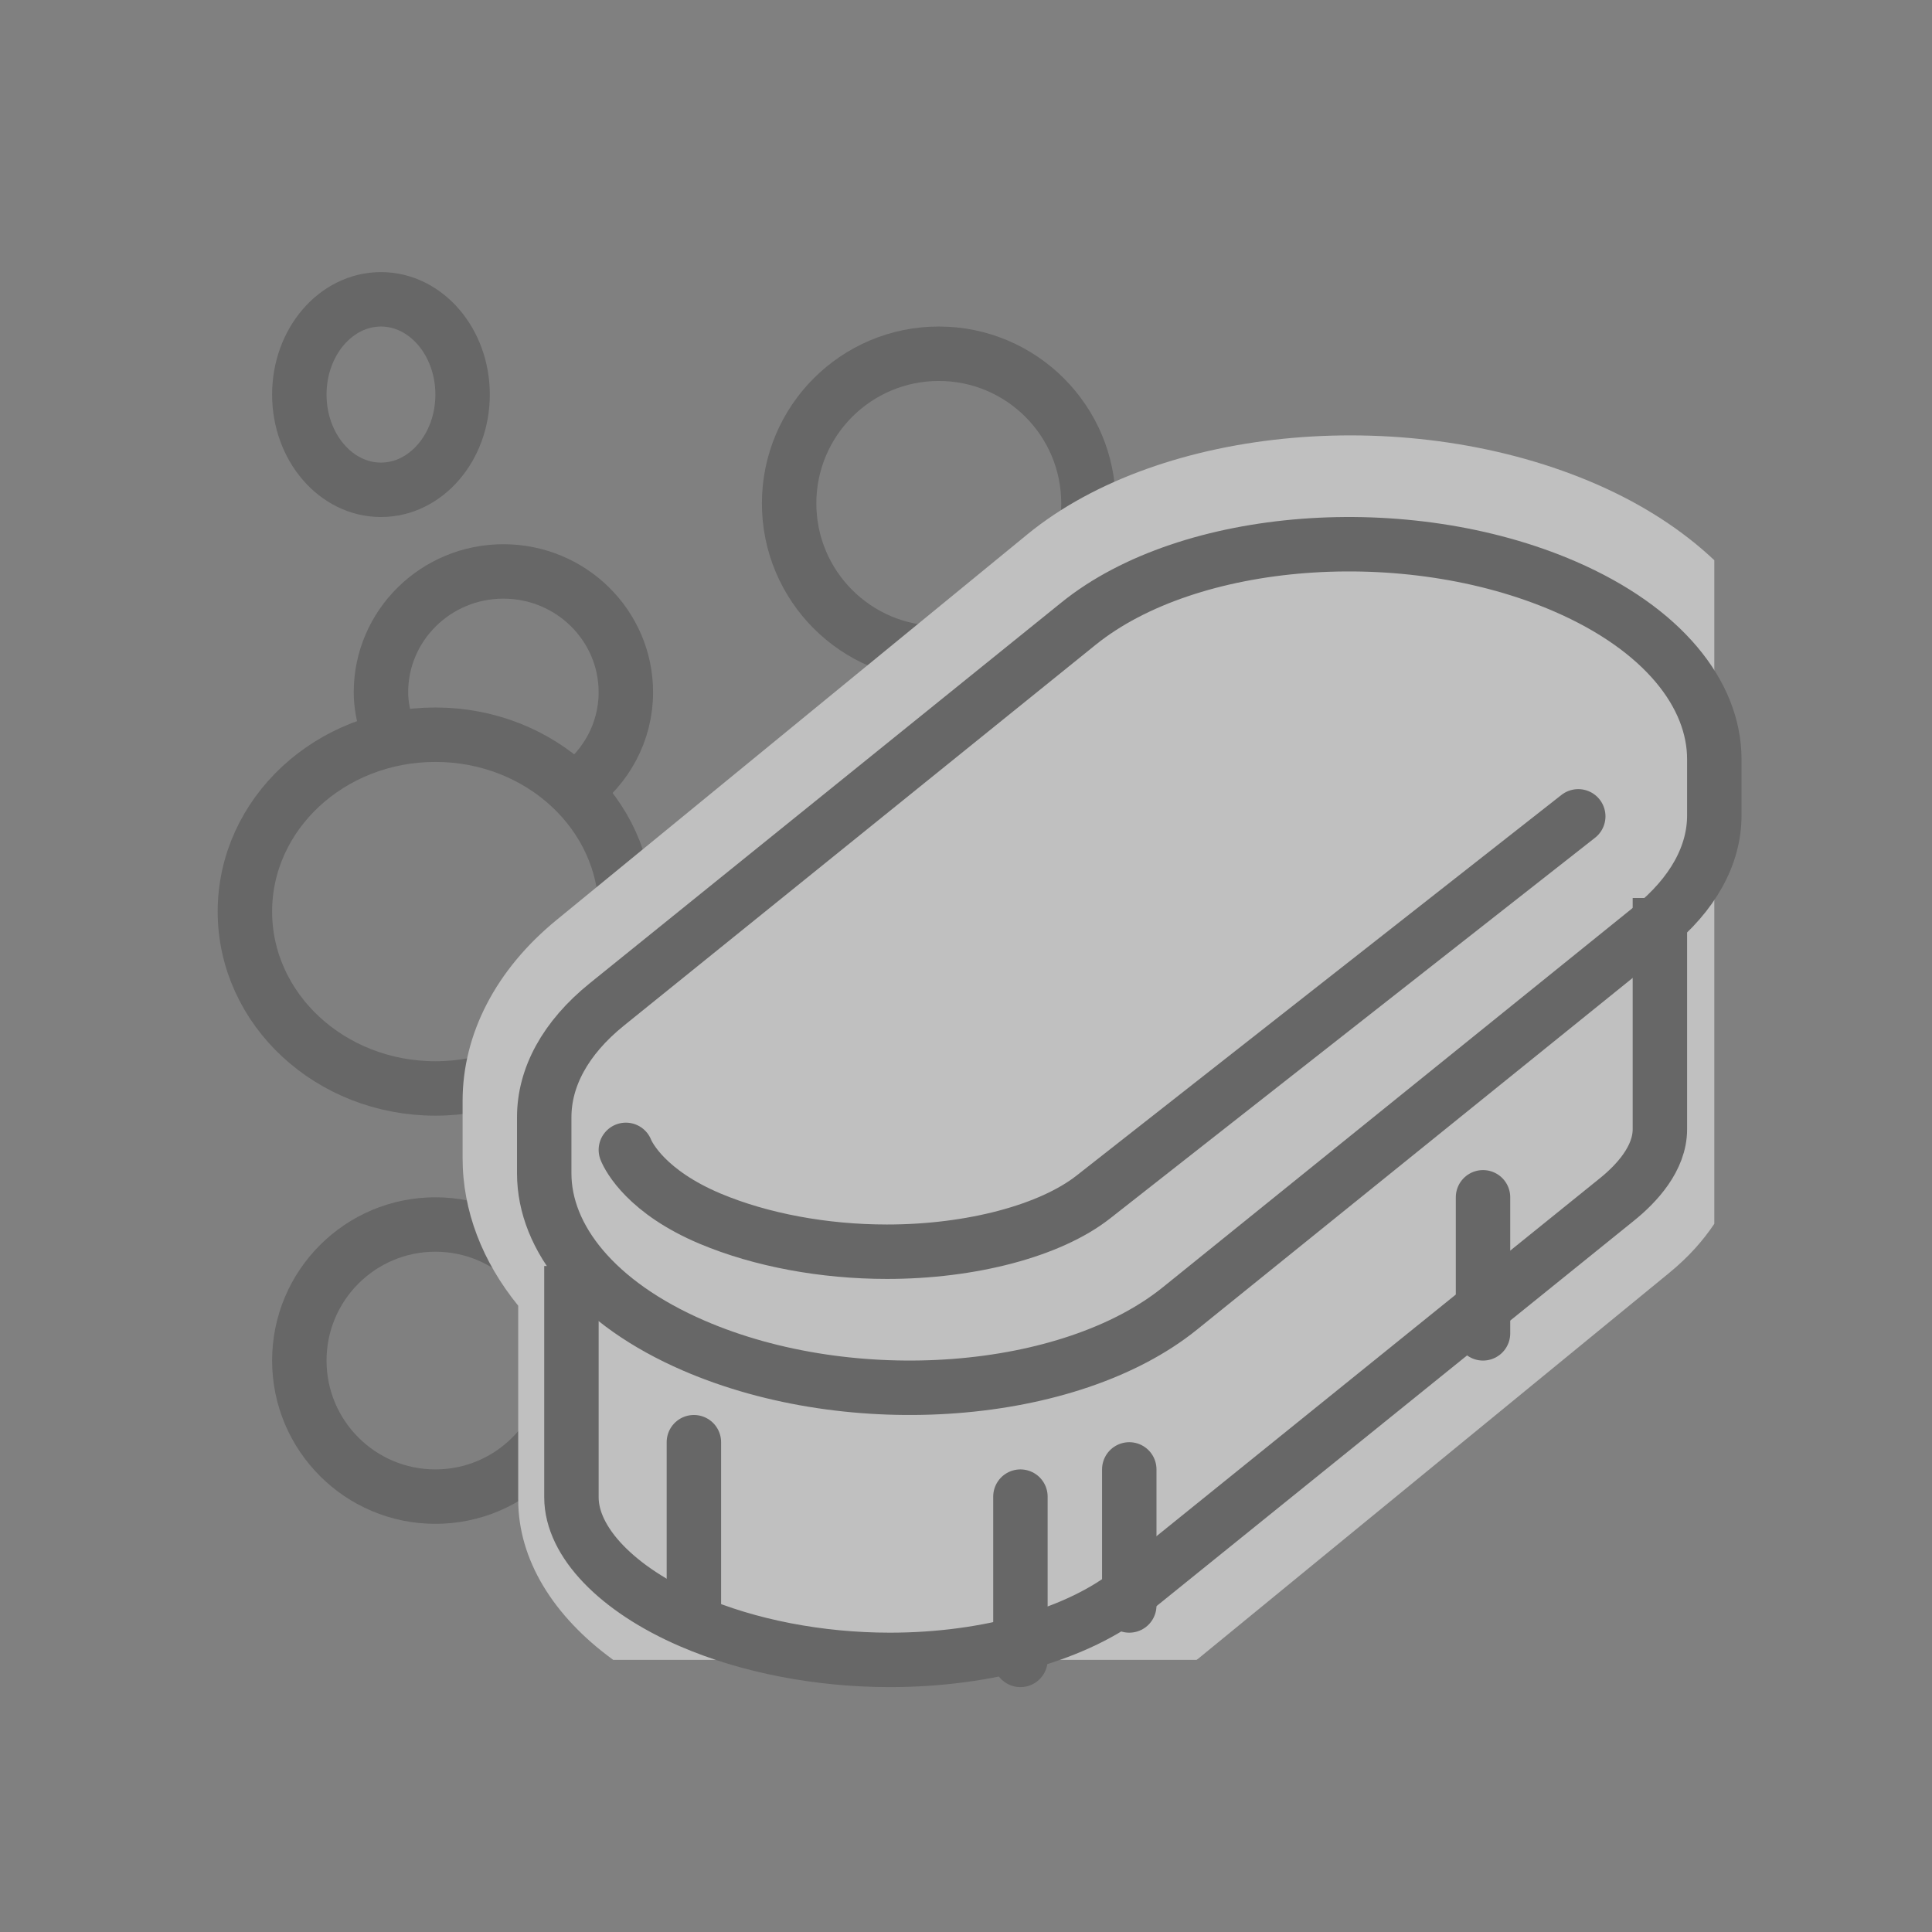 <?xml version="1.0" encoding="UTF-8"?>
<svg width="71px" height="71px" viewBox="0 0 71 71" version="1.1" xmlns="http://www.w3.org/2000/svg" xmlns:xlink="http://www.w3.org/1999/xlink">
    <rect x="0" y="0" width="71" height="71" fill="#808080" stroke="none"/>
    <title>Icono 8</title>
    <g id="Icono-8" stroke="none" stroke-width="1" fill="none" fill-rule="evenodd" opacity="0.5">
        <g id="Group-27" transform="translate(9, 11)">
            <path d="M8,3.5 C8,5.433 6.657,7 5,7 C3.343,7 2,5.433 2,3.5 C2,1.567 3.343,0 5,0 C6.657,0 8,1.567 8,3.5 Z" id="Stroke-1" stroke="#4D4D4D" stroke-width="2" stroke-linecap="round" stroke-linejoin="round"></path>
            <path d="M12,39 C12,41.761 9.761,44 7,44 C4.239,44 2,41.761 2,39 C2,36.239 4.239,34 7,34 C9.761,34 12,36.239 12,39 Z" id="Stroke-3" stroke="#4D4D4D" stroke-width="2" stroke-linecap="round" stroke-linejoin="round"></path>
            <path d="M14,22.5 C14,26.09 10.866,29 7,29 C3.134,29 0,26.09 0,22.5 C0,18.91 3.134,16 7,16 C10.866,16 14,18.91 14,22.5 Z" id="Stroke-5" stroke="#4D4D4D" stroke-width="2" stroke-linecap="round" stroke-linejoin="round"></path>
            <path d="M12.167,18 C13.273,17.191 14,15.904 14,14.441 C14,11.988 11.985,10 9.5,10 C7.015,10 5,11.988 5,14.441 C5,14.88 5.085,15.298 5.207,15.7" id="Stroke-7" stroke="#4D4D4D" stroke-width="2" stroke-linejoin="round"></path>
            <path d="M31,7.5 C31,10.538 28.538,13 25.5,13 C22.463,13 20,10.538 20,7.5 C20,4.462 22.463,2 25.5,2 C28.538,2 31,4.462 31,7.5 Z" id="Stroke-9" stroke="#4D4D4D" stroke-width="2" stroke-linecap="round" stroke-linejoin="round"></path>
            <path d="M10.044,44.115 C10.044,46.3 11.313,48.384 13.536,50 L34.972,50 C34.991,49.985 35.011,49.973 35.031,49.958 L52.337,35.783 C53.073,35.181 53.602,34.57 54,33.974 L54,9.588 C52.852,8.504 51.412,7.56 49.718,6.816 C42.876,3.814 33.67,4.612 28.758,8.635 L11.451,22.81 C9.226,24.631 8,26.994 8,29.461 L8,31.555 C8,33.501 8.724,35.36 10.044,36.985 L10.044,44.115 Z" id="Fill-11" fill="#FFFFFF"></path>
            <path d="M54,18.968 C54,20.416 53.228,21.854 51.697,23.09 L34.361,37.085 C30.311,40.354 22.313,40.966 16.498,38.451 C12.894,36.892 11,34.494 11,32.122 L11,30.056 C11,28.6 11.765,27.152 13.304,25.91 L30.64,11.915 C34.69,8.646 42.688,8.034 48.503,10.549 C52.119,12.114 54,14.518 54,16.901 L54,18.968 Z" id="Stroke-13" stroke="#4D4D4D" stroke-width="2" stroke-linejoin="round"></path>
            <path d="M52,22 L52,30.5 C52,31.578 51.143,32.498 50.422,33.079 L32.598,47.468 C30.634,49.053 27.309,50 23.702,50 C21.097,50 18.495,49.495 16.377,48.579 C13.678,47.411 12,45.666 12,44.025 L12,35.525" id="Stroke-15" stroke="#4D4D4D" stroke-width="2" stroke-linejoin="round"></path>
            <path d="M49,19 L31.177,32.991 C29.598,34.23 26.693,35 23.596,35 C21.269,35 18.962,34.568 17.099,33.786 C14.78,32.81 14.112,31.535 14,31.257" id="Stroke-17" stroke="#4D4D4D" stroke-width="2" stroke-linecap="round" stroke-linejoin="round"></path>
            <line x1="28.5" y1="44" x2="28.5" y2="50" id="Stroke-19" stroke="#4D4D4D" stroke-width="2" stroke-linecap="round" stroke-linejoin="round"></line>
            <line x1="45.5" y1="33" x2="45.5" y2="38" id="Stroke-21" stroke="#4D4D4D" stroke-width="2" stroke-linecap="round" stroke-linejoin="round"></line>
            <line x1="32.5" y1="43" x2="32.5" y2="48" id="Stroke-23" stroke="#4D4D4D" stroke-width="2" stroke-linecap="round" stroke-linejoin="round"></line>
            <line x1="16.5" y1="42" x2="16.5" y2="48" id="Stroke-25" stroke="#4D4D4D" stroke-width="2" stroke-linecap="round" stroke-linejoin="round"></line>
        </g>
    </g>
</svg>
